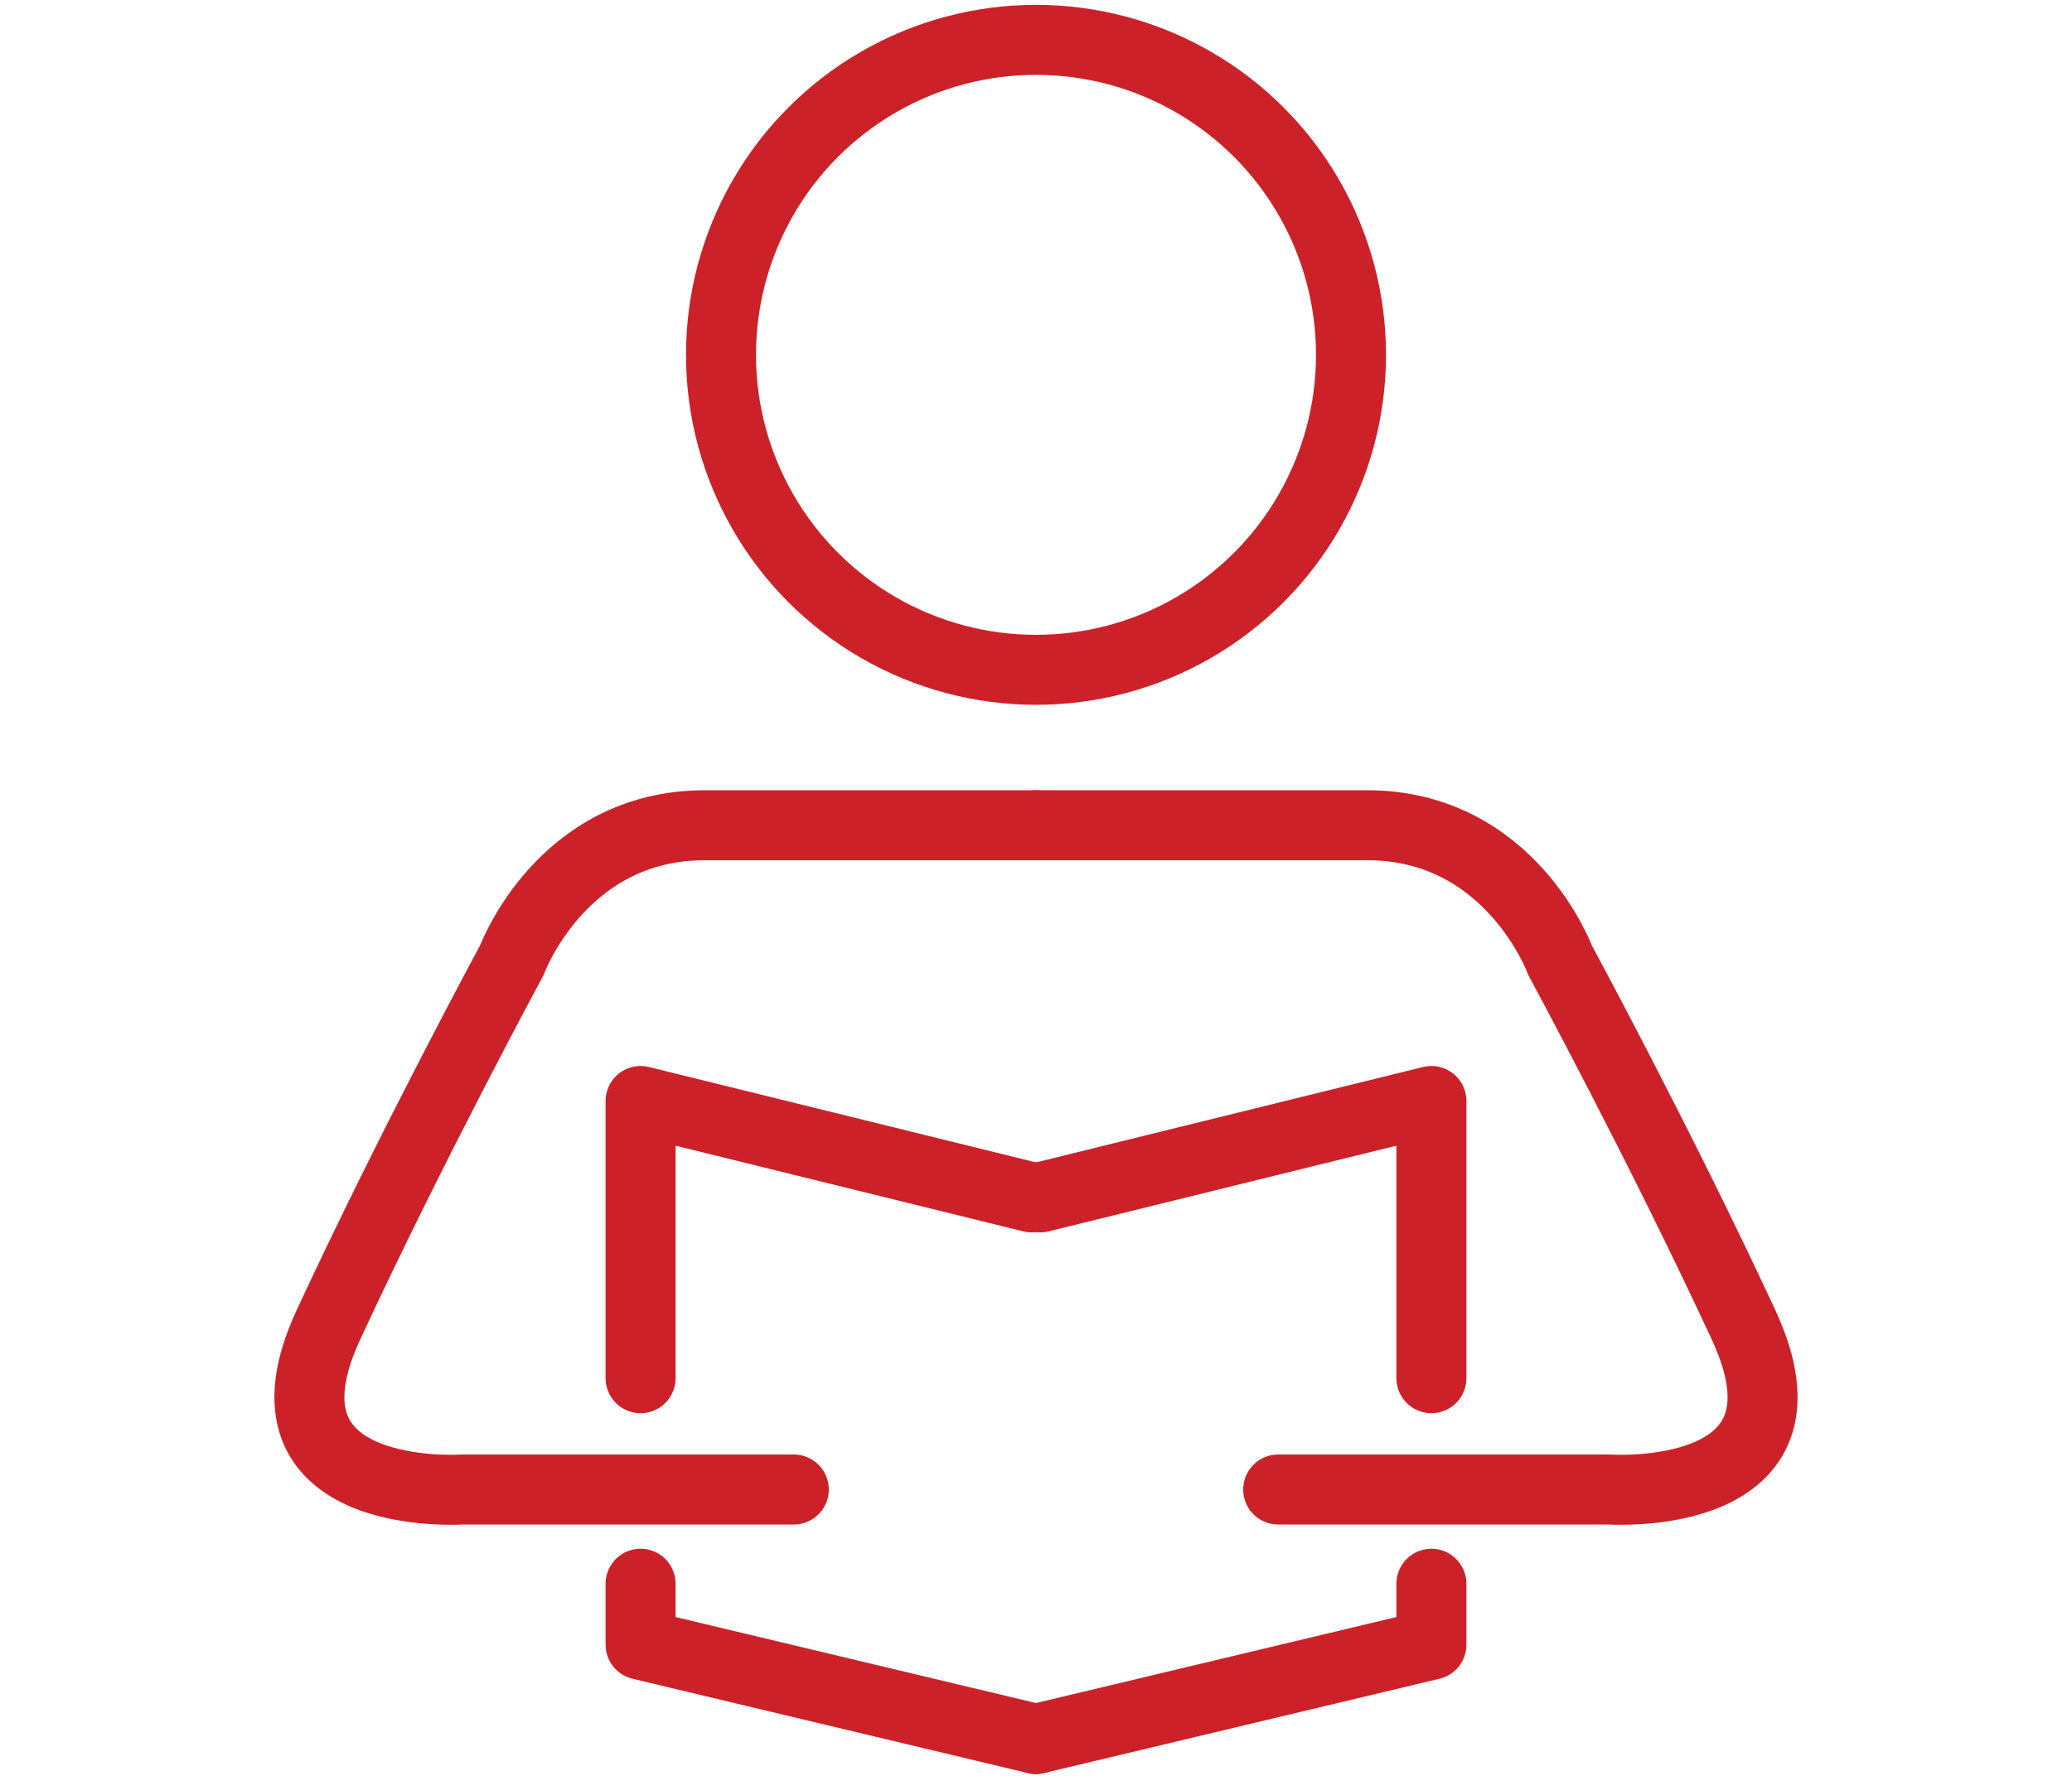 <svg xmlns="http://www.w3.org/2000/svg" width="148" height="127.234" viewBox="0 0 148 127.234">
  <g id="Group_1708" data-name="Group 1708" transform="translate(-426 -662)">
    <g id="Group_1699" data-name="Group 1699" transform="translate(-50.206 -108.348)">
      <g id="Group_1692" data-name="Group 1692" transform="translate(47 -38.305)">
        <g id="Ellipse_27" data-name="Ellipse 27" transform="translate(478.206 809)" fill="none" stroke="#cc2128" stroke-linecap="round" stroke-linejoin="round" stroke-width="5">
          <circle cx="25" cy="25" r="25" stroke="none"/>
          <circle cx="25" cy="25" r="22.5" fill="none"/>
        </g>
        <g id="Group_1690" data-name="Group 1690" transform="translate(451.306 867.602)">
          <path id="Path_6002" data-name="Path 6002" d="M778.135,3447.052H754.463s-15.507,1.046-9.577-11.746S758,3409.233,758,3409.233s3.542-9.632,13.773-9.631h23.657" transform="translate(-743.535 -3399.602)" fill="none" stroke="#cc2128" stroke-linecap="round" stroke-linejoin="round" stroke-width="5"/>
          <path id="Path_6003" data-name="Path 6003" d="M767.191,3439.1V3419.3l27.934,6.884" transform="translate(-743.535 -3399.602)" fill="none" stroke="#cc2128" stroke-linecap="round" stroke-linejoin="round" stroke-width="5"/>
          <path id="Path_6004" data-name="Path 6004" d="M767.191,3453.783v4.353l28.243,6.739" transform="translate(-743.535 -3399.602)" fill="none" stroke="#cc2128" stroke-linecap="round" stroke-linejoin="round" stroke-width="5"/>
        </g>
        <g id="Group_1693" data-name="Group 1693" transform="translate(503.206 867.602)">
          <path id="Path_6002-2" data-name="Path 6002" d="M760.834,3447.052h23.671s15.507,1.046,9.577-11.746-13.119-26.073-13.119-26.073-3.542-9.632-13.773-9.631H743.535" transform="translate(-743.535 -3399.602)" fill="none" stroke="#cc2128" stroke-linecap="round" stroke-linejoin="round" stroke-width="5"/>
          <path id="Path_6003-2" data-name="Path 6003" d="M795.126,3439.1V3419.3l-27.934,6.884" transform="translate(-766.883 -3399.602)" fill="none" stroke="#cc2128" stroke-linecap="round" stroke-linejoin="round" stroke-width="5"/>
          <path id="Path_6004-2" data-name="Path 6004" d="M795.434,3453.783v4.353l-28.243,6.739" transform="translate(-767.191 -3399.602)" fill="none" stroke="#cc2128" stroke-linecap="round" stroke-linejoin="round" stroke-width="5"/>
        </g>
      </g>
    </g>
    <rect id="Rectangle_166" data-name="Rectangle 166" width="148" height="127" transform="translate(426 662)" fill="none"/>
  </g>
</svg>
